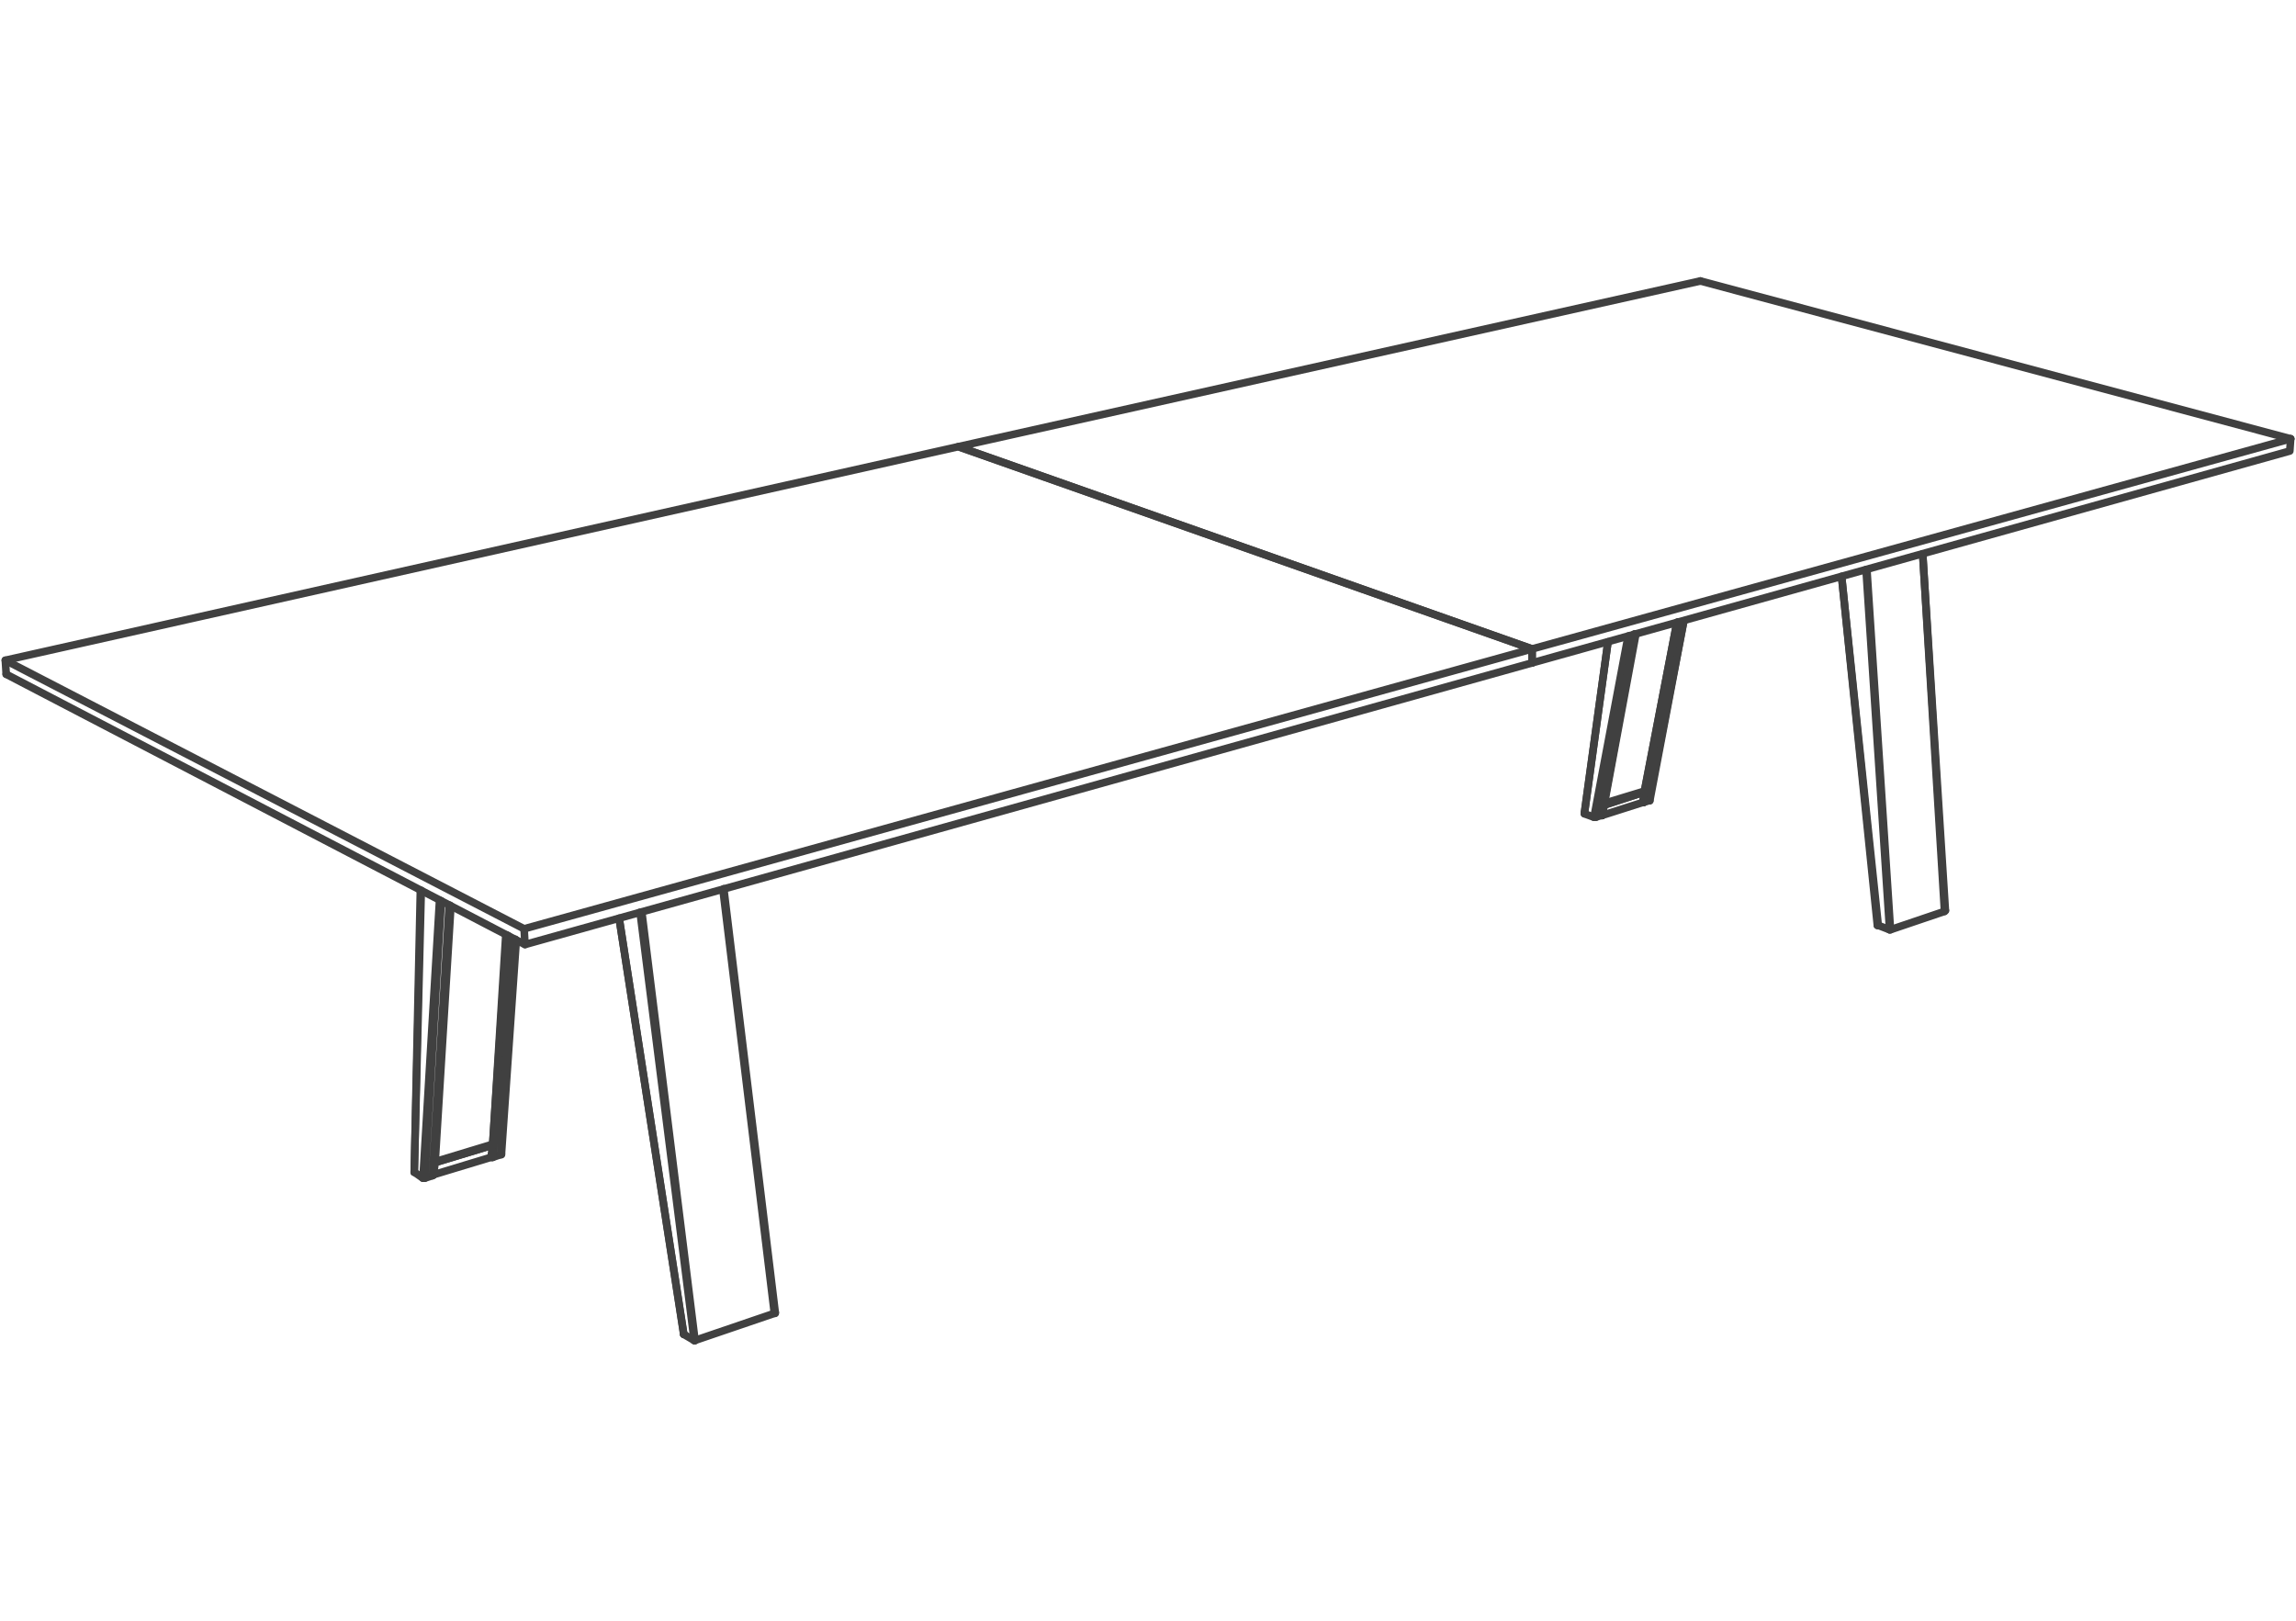 <svg xmlns="http://www.w3.org/2000/svg" width="211" height="149" fill="none" stroke="#404040" stroke-width=".7" stroke-linecap="round" stroke-linejoin="round" stroke-miterlimit="10"><path d="M62.831 122.538v.079m8.333-1.923h.081m0 0v-.08m-.081.08l-7.291 2.485m-.081 0h0"/><path d="M63.792 123.179h.081"/><path d="M63.873 123.179h0m-1.042-.562l.961.562"/><path d="M71.164 120.694l-4.727-38.943m-2.564 41.428l-4.888-39.344m4.807 39.344l-4.968-39.344m12.421 36.779l-4.728-38.942m-9.616 2.724l5.93 38.221"/><path d="M56.901 84.396l5.93 38.142m-16.827-16.427h.08m0 0v-.08m-.801.321l.721-.241m-.801.241h.08"/><path d="M45.283 106.352h0m-5.53 1.682h0"/><path d="M39.753 108.034v-.08m-.721.321l.721-.241m-.881.241h.08m0 0h.08m-.961-.561l.801.561"/><path d="M38.071 107.714h0m1.682.32l1.523-24.84m-1.523 24.76l1.523-24.76m-.721-.4l-1.523 25.481"/><path d="M38.872 108.275l1.523-25.561m-2.324 25l.641-25.882"/><path d="M38.071 107.714l.561-25.882m8.093 4.166l-1.442 20.354m2.083-20.033l-1.362 19.792m1.442-19.713l-1.362 19.633m126.444-20.994h.081m6.09-1.282l.08-.08m-.08.08l-4.968 1.683m-.08 0h0"/><path d="M173.651 85.438h.08m-1.122-.401l1.042.401m5.048-1.683l-2.004-32.853m-2.964 34.536l-2.164-33.093"/><path d="M173.651 85.438l-2.163-33.093m7.291 31.33l-2.084-32.773m-7.452 2.083l3.366 32.052"/><path d="M169.243 52.985l3.285 32.052m-20.993-11.459h.08m-.56.16l.48-.16m-.56.16h.08"/><path d="M151.055 73.738h0m-3.927 1.202h.08m-.561.162l.481-.162m-.642.162h.081m0 0h.08m-1.042-.322l.881.322m-.881-.402v.08m1.523.16l3.045-16.666"/><path d="M147.208 74.94l3.045-16.666m-.561.16l-3.045 16.668m-.161 0l3.126-16.588m-4.007 16.266l2.164-15.785"/><path d="M145.605 74.7l2.164-15.705m6.411-1.843l-3.125 16.586m3.685-16.667l-3.205 16.507"/><path d="M154.74 57.071l-3.125 16.507M39.833 107.954h-.08"/><path d="M39.833 106.832h0"/><path d="M39.833 107.954v-1.122"/><path d="M39.833 106.832h0m.161 0h-.08"/><path d="M39.914 106.832h-.081m.161 0h-.08m-.081 1.122h0"/><path d="M39.833 107.954h0"/><path d="M39.994 106.832l-.161 1.122"/><path d="M39.833 106.832h.081m0 0h.08"/><path d="M39.994 106.832h0"/><path d="M45.283 105.23l-5.289 1.602"/><path d="M39.994 106.832l5.289-1.602"/><path d="M45.283 105.23h0"/><path d="M45.123 106.352l.16-1.122m-.16 1.122h.08"/><path d="M45.283 105.23h0"/><path d="M45.283 105.23h0"/><path d="M45.283 105.23h0"/><path d="M45.203 106.352l.08-1.122m-5.45 2.724l5.29-1.602"/><path d="M39.833 106.752l.081.08m-.081 0h0m5.45-1.602v-.16m101.925-30.13h0m.16-.961h0"/><path d="M147.208 74.94l.16-.961"/><path d="M147.368 73.979h0"/><path d="M147.448 73.979h-.08"/><path d="M147.368 73.979h0m.08 0h0m-.24.961h0"/><path d="M147.208 74.94h0"/><path d="M147.448 73.979l-.24.961"/><path d="M147.368 73.979h0"/><path d="M147.368 73.979h.08"/><path d="M147.448 73.979h0"/><path d="M151.135 72.777l-3.687 1.202"/><path d="M147.448 73.979l3.687-1.202"/><path d="M151.135 72.777h0"/><path d="M150.975 73.738l.16-.961"/><path d="M150.975 73.738h0m.16-.961h0"/><path d="M151.135 72.777h0"/><path d="M150.975 73.738l.16-.961m-3.927 2.163l3.767-1.202"/><path d="M147.368 73.818v.161"/><path d="M147.368 73.979h0m3.767-1.202v-.16M45.283 105.15v-.08"/><path d="M45.283 105.07h0m-5.289 1.682l5.289-1.602m-5.369 1.442v.08m0 0l.08.08"/><path d="M39.994 106.752h0m-.161-.32l.081.16"/><path d="M41.356 83.194l-1.442 23.398m1.522-23.319l-1.442 23.479m5.289-1.602l1.201-19.232"/><path d="M45.283 105.07l1.282-19.152m104.57-13.221v-.08m-3.687 1.201l3.687-1.121"/><path d="M147.448 73.738v.08"/><path d="M147.448 73.818h0m0-.159v.079"/><path d="M150.253 58.274l-2.805 15.464m2.885-15.464l-2.885 15.544m3.687-1.121l2.965-15.465"/><path d="M151.135 72.617l2.965-15.385M.49 60.678l87.582-19.632M.57 61.96l-.08-1.282m87.582-19.632l52.726 18.591m0 1.281v-1.281m0 0l-92.631 25.72"/><path d="M48.247 86.8l-.08-1.443m92.631-24.439L48.247 86.8"/><path d="M48.167 85.357L.49 60.678M48.247 86.8L.57 61.96m209.94-21.635l-69.712 19.312m0 1.281v-1.281"/><path d="M210.431 41.447l-69.633 19.471m69.633-19.471l.079-1.122m-69.712 19.312L88.072 41.046m0 0l68.191-15.225"/><path d="M156.263 25.821l54.247 14.504"/></svg>
